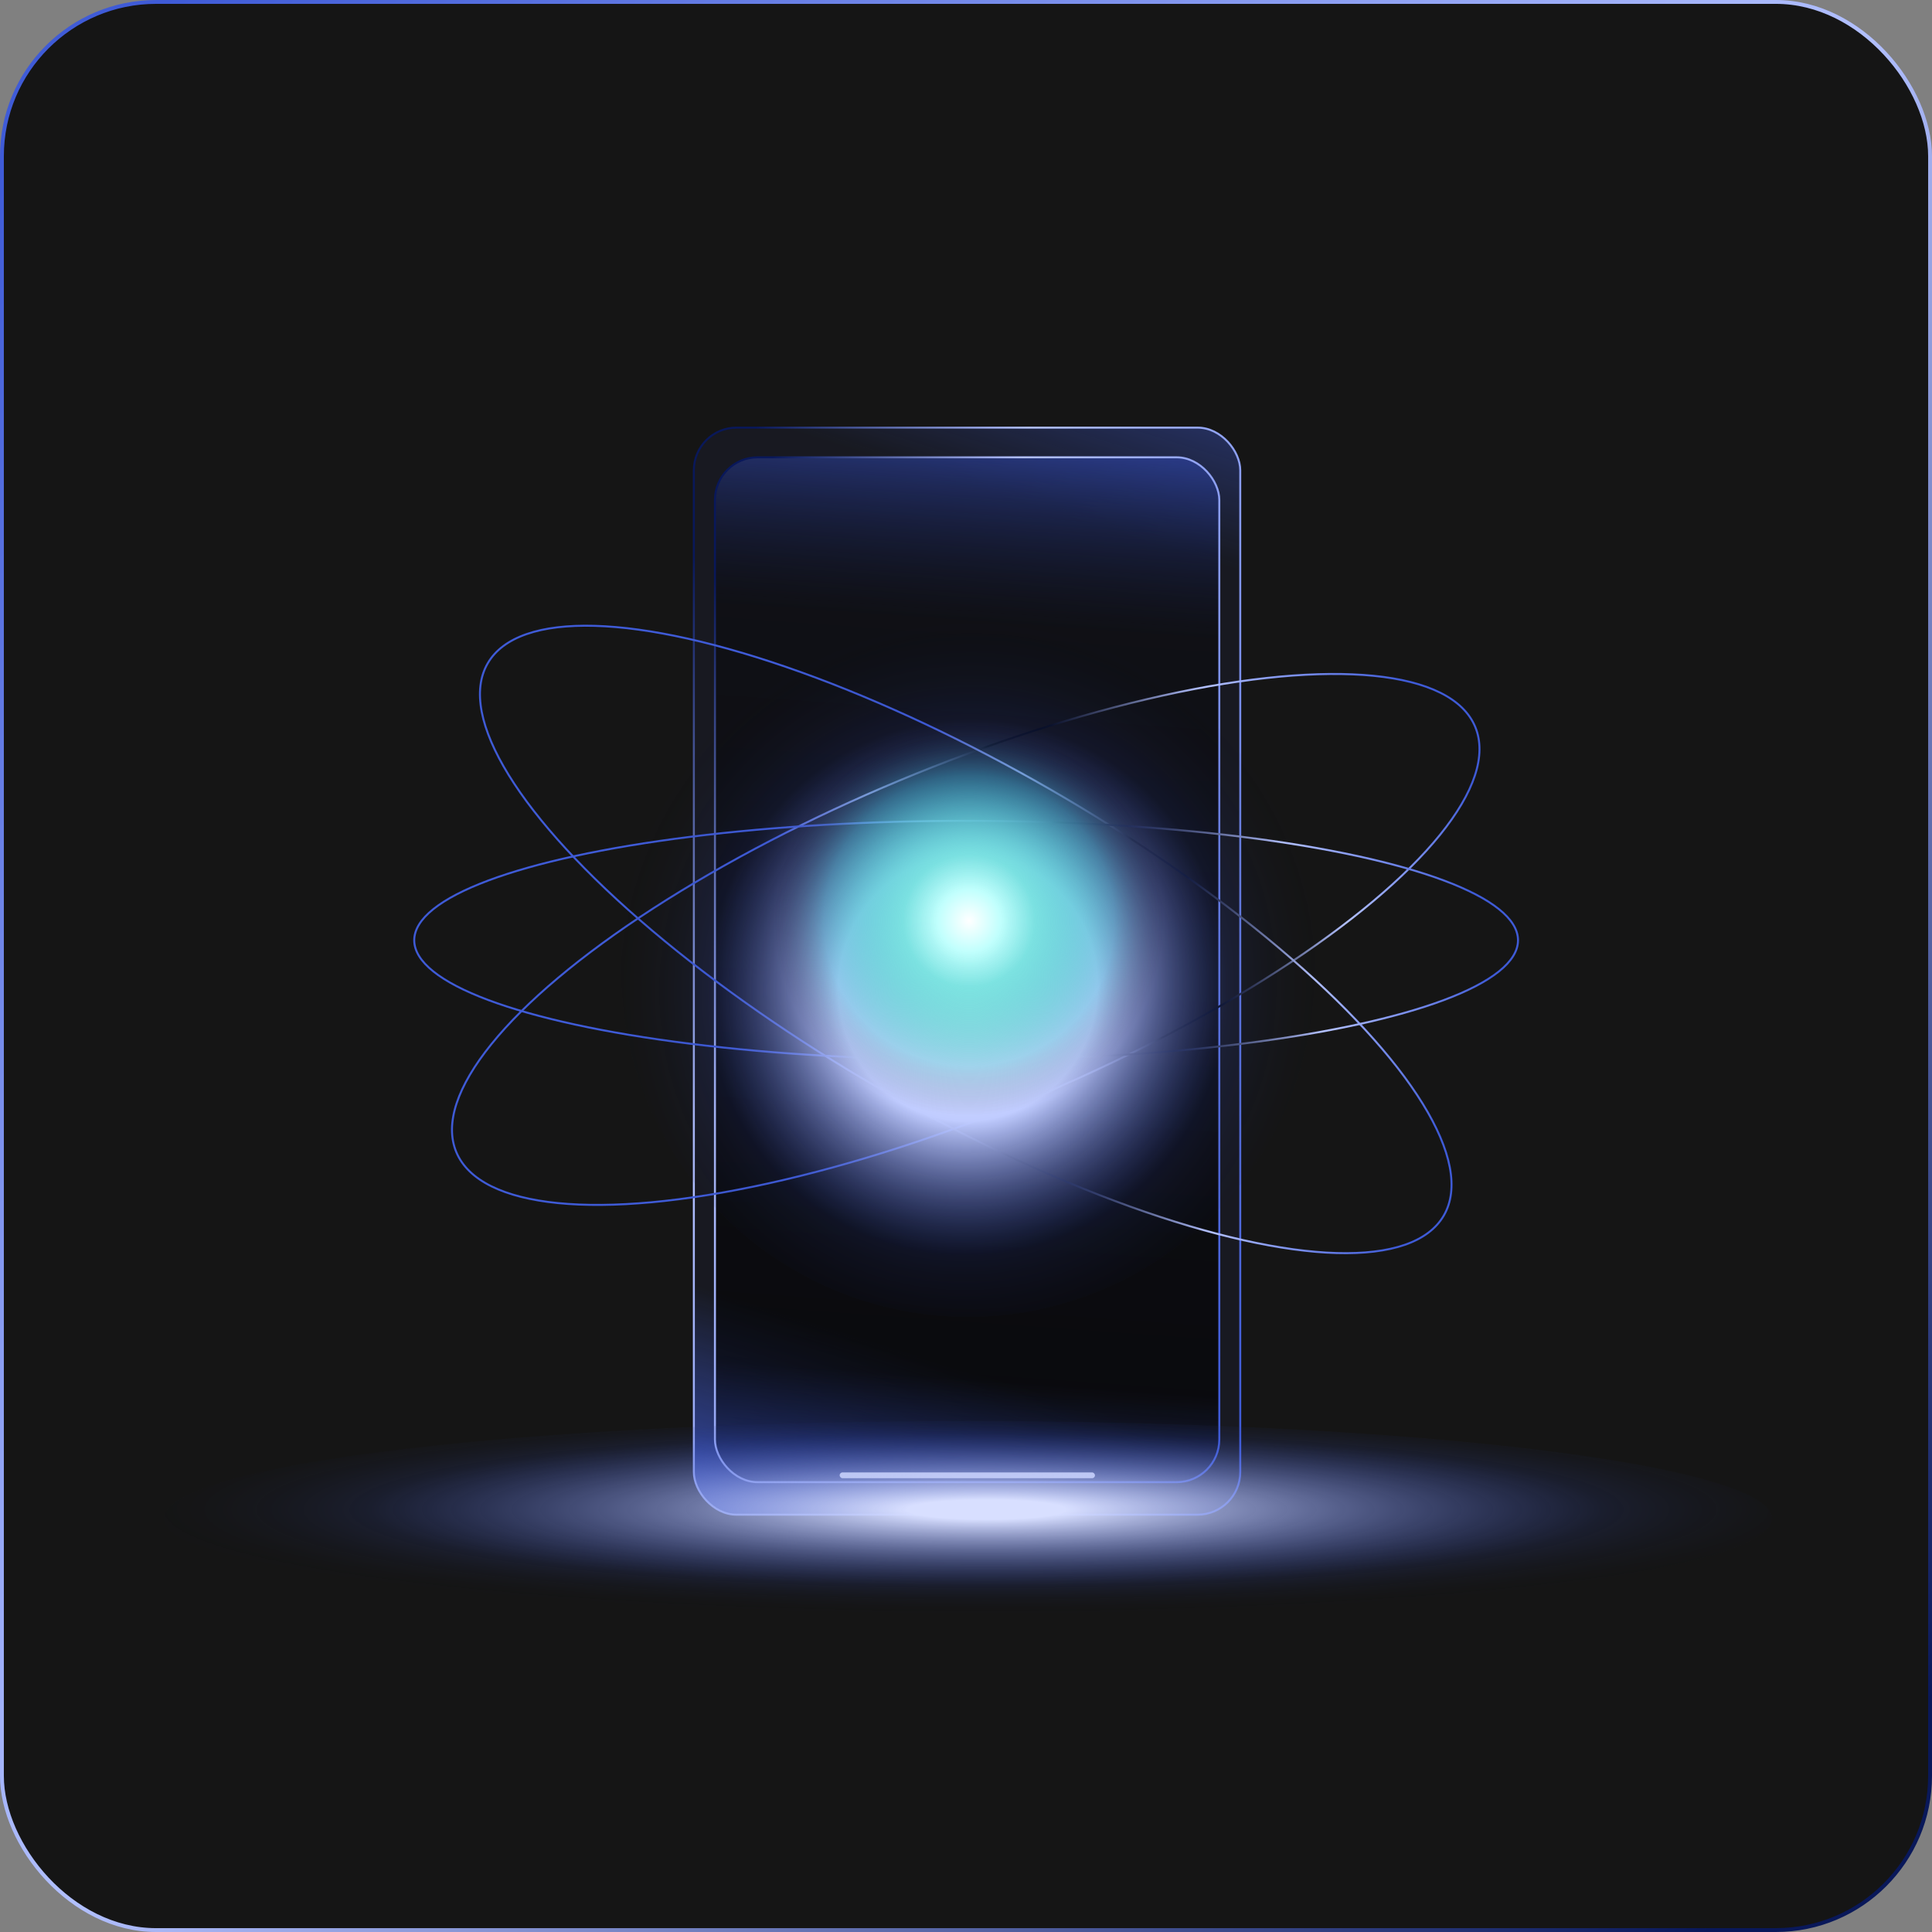 <svg xmlns="http://www.w3.org/2000/svg" width="1002" height="1002" fill="none"><rect width="100%" height="100%" fill="#808080" stroke="none"/><rect width="1000" height="1000" x="1" y="1" fill="#151515" rx="80"/><rect width="283.382" height="563.77" x="643.236" y="785.556" fill="url(#a)" stroke="url(#b)" stroke-miterlimit="10" stroke-width="1.034" rx="22.107" transform="rotate(-180 643.236 785.556)"/><rect width="261.578" height="531.514" x="632.371" y="768.695" fill="url(#c)" stroke="url(#d)" stroke-miterlimit="10" stroke-width="1.034" rx="22.107" transform="rotate(-180 632.371 768.695)"/><rect width="132.43" height="3.01" x="567.891" y="766.66" fill="#fff" rx="1.505" transform="rotate(-180 567.891 766.66)"/><ellipse cx="500.868" cy="487.227" stroke="url(#e)" stroke-miterlimit="10" stroke-width="1.034" rx="286.31" ry="89.304" transform="rotate(-22.657 500.868 487.227)"/><ellipse cx="500.868" cy="487.227" stroke="url(#f)" stroke-miterlimit="10" stroke-width="1.034" rx="286.31" ry="89.304" transform="rotate(30 500.868 487.227)"/><ellipse cx="501.065" cy="487.659" stroke="url(#g)" stroke-miterlimit="10" stroke-width="1.034" rx="286.225" ry="61.949"/><ellipse cx="502" cy="502.5" fill="url(#h)" rx="180" ry="180.5" style="mix-blend-mode:color-dodge"/><path fill="url(#i)" d="m664.541 505.237-181.42 150.618-152.137-183.251 181.42-150.617 152.137 183.25Z" style="mix-blend-mode:color-dodge"/><ellipse cx="502" cy="787.5" fill="url(#j)" rx="417" ry="50.5" style="mix-blend-mode:color-dodge"/><rect width="1000" height="1000" x="1" y="1" stroke="url(#k)" stroke-miterlimit="10" stroke-width="2" rx="80"/><defs><linearGradient id="a" x1="804.376" x2="571.827" y1="722.042" y2="1464.01" gradientUnits="userSpaceOnUse"><stop stop-color="#3F5BD7"/><stop offset=".177" stop-color="#3F5BD7" stop-opacity=".06"/><stop offset=".741" stop-color="#3F5BD7" stop-opacity=".06"/><stop offset="1" stop-color="#3F5BD7"/></linearGradient><linearGradient id="b" x1="701.682" x2="1106.68" y1="713.335" y2="908.4" gradientUnits="userSpaceOnUse"><stop stop-color="#3F5BD7"/><stop offset=".717" stop-color="#B2C0FF"/><stop offset="1" stop-color="#09185A"/></linearGradient><linearGradient id="c" x1="669.398" x2="624.034" y1="704.565" y2="1339.66" gradientUnits="userSpaceOnUse"><stop stop-color="#3F5BD7"/><stop offset=".174" stop-opacity=".58"/><stop offset=".789" stop-opacity=".351"/><stop offset="1" stop-color="#3F5BD7"/></linearGradient><linearGradient id="d" x1="686.321" x2="1063.1" y1="700.606" y2="878.281" gradientUnits="userSpaceOnUse"><stop stop-color="#3F5BD7"/><stop offset=".717" stop-color="#B2C0FF"/><stop offset="1" stop-color="#09185A"/></linearGradient><linearGradient id="e" x1="755.069" x2="435.925" y1="395.201" y2="442.443" gradientUnits="userSpaceOnUse"><stop stop-color="#3F5BD7"/><stop offset=".282" stop-color="#B2C0FF"/><stop offset=".528" stop-color="#060A19"/><stop offset=".631"/><stop offset=".834" stop-color="#B2C0FF"/><stop offset="1" stop-color="#3F5BD7"/></linearGradient><linearGradient id="f" x1="755.069" x2="435.925" y1="395.201" y2="442.443" gradientUnits="userSpaceOnUse"><stop stop-color="#3F5BD7"/><stop offset=".282" stop-color="#B2C0FF"/><stop offset=".528" stop-color="#060A19"/><stop offset=".631"/><stop offset=".834" stop-color="#B2C0FF"/><stop offset="1" stop-color="#3F5BD7"/></linearGradient><linearGradient id="g" x1="755.191" x2="443.343" y1="423.822" y2="490.349" gradientUnits="userSpaceOnUse"><stop stop-color="#3F5BD7"/><stop offset=".282" stop-color="#B2C0FF"/><stop offset=".528" stop-color="#060A19"/><stop offset=".631"/><stop offset=".834" stop-color="#B2C0FF"/><stop offset="1" stop-color="#3F5BD7"/></linearGradient><linearGradient id="k" x1="207.246" x2="1125.17" y1="-127.104" y2="752.448" gradientUnits="userSpaceOnUse"><stop stop-color="#3F5BD7"/><stop offset=".511" stop-color="#B2C0FF"/><stop offset="1" stop-color="#09185A"/></linearGradient><radialGradient id="h" cx="0" cy="0" r="1" gradientTransform="rotate(-172.141 268.594 238.887) scale(191.548 197.431)" gradientUnits="userSpaceOnUse"><stop offset=".018" stop-color="#EFF2FF"/><stop offset=".351" stop-color="#C0CCFF"/><stop offset=".706" stop-color="#2F48B8" stop-opacity=".13"/><stop offset="1" stop-opacity="0"/></radialGradient><radialGradient id="i" cx="0" cy="0" r="1" gradientTransform="rotate(-36.838 968.25 -515.845) scale(105.111)" gradientUnits="userSpaceOnUse"><stop stop-color="#fff"/><stop offset=".154" stop-color="#C1FFFD"/><stop offset=".326" stop-color="#75E2DF" stop-opacity=".93"/><stop offset=".717" stop-color="#0ABAB5" stop-opacity=".26"/><stop offset=".962" stop-opacity="0"/></radialGradient><radialGradient id="j" cx="0" cy="0" r="1" gradientTransform="matrix(-449.17 0 0 -55.917 511.586 782.902)" gradientUnits="userSpaceOnUse"><stop offset=".091" stop-color="#D8DFFF"/><stop offset=".706" stop-color="#3F5BD7" stop-opacity=".13"/><stop offset="1" stop-opacity="0"/></radialGradient></defs></svg>